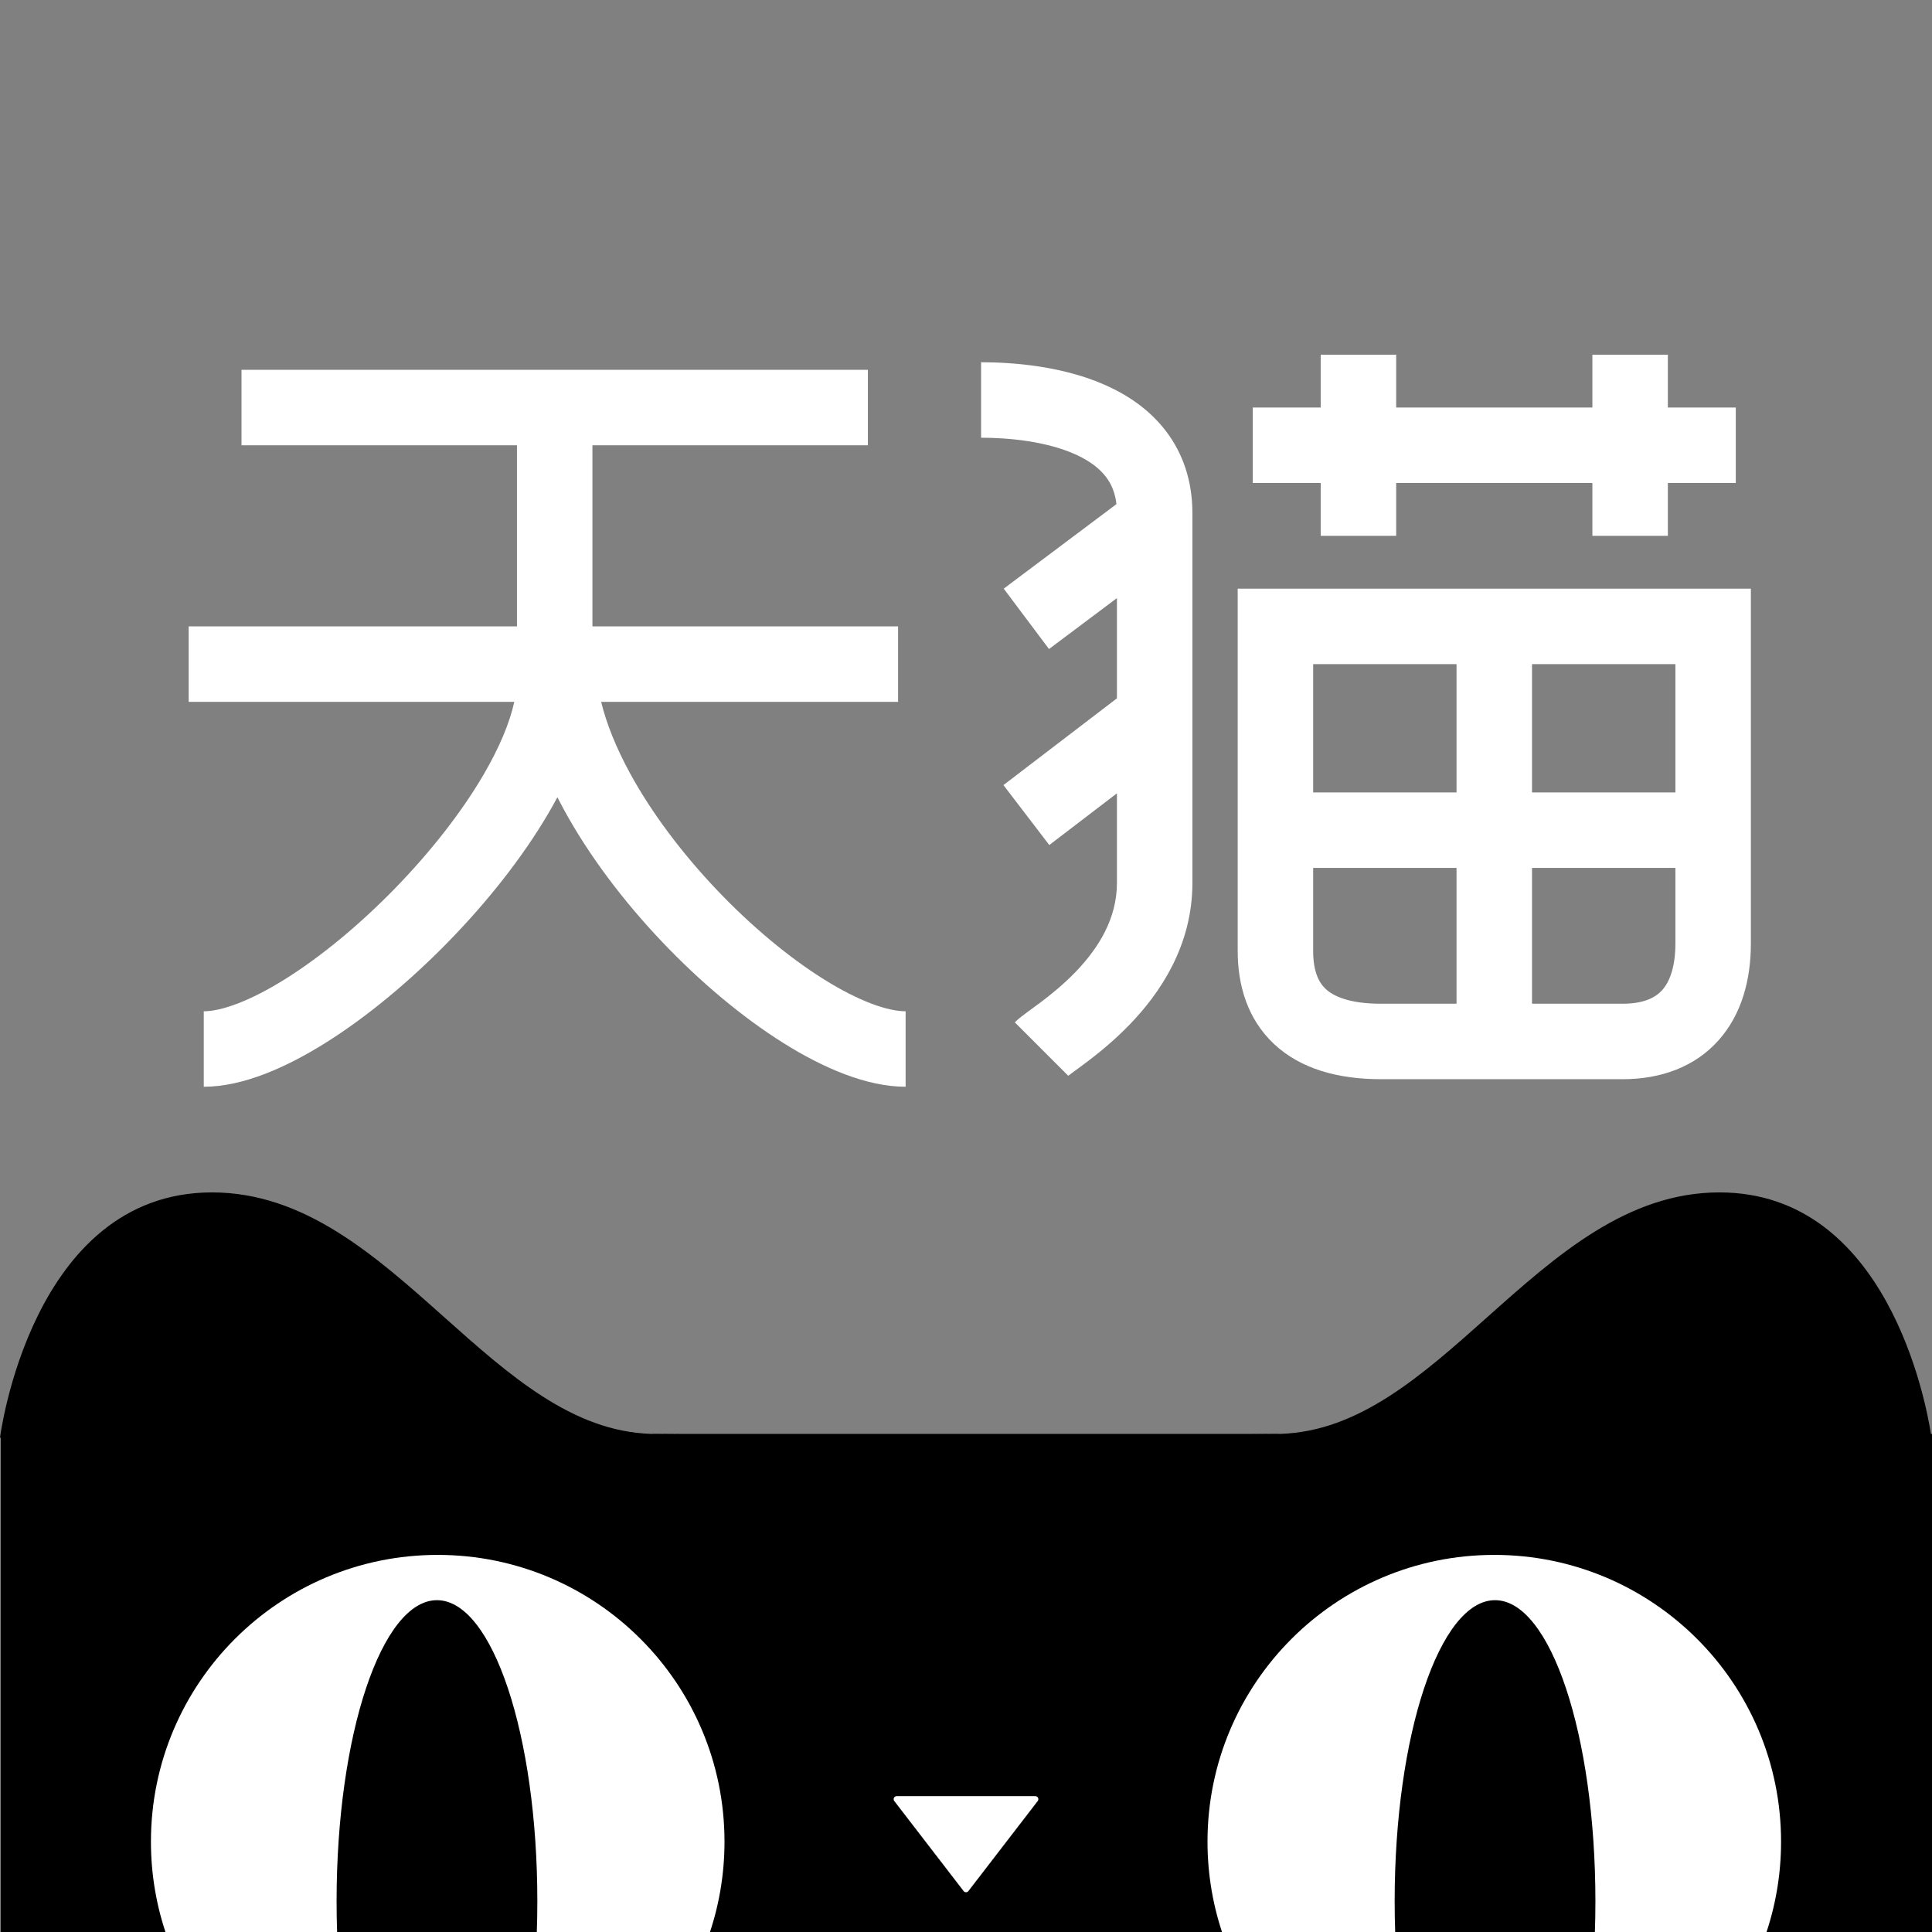 <svg width="128" height="128" viewBox="0 0 128 128" fill="none" xmlns="http://www.w3.org/2000/svg">
<rect x="0" y="0" width="128" height="128" fill="#808080" stroke="none"/>
<g clip-path="url(#clip0_1_2)">
 
<path d="M14.047 79C20.162 79 24.849 83.18 29.431 87.267C33.723 91.095 37.923 94.841 43.119 94.995L42.249 95H43.37C43.286 94.999 43.203 94.998 43.119 94.995C45.296 94.984 45.772 94.984 43.535 95H84.43C82.193 94.984 82.669 94.984 84.846 94.995C84.763 94.998 84.679 94.999 84.596 95H85.715C85.401 94.998 85.111 94.997 84.846 94.995C90.042 94.841 94.242 91.095 98.534 87.267C103.116 83.18 107.803 79 113.918 79C125.033 79 127.61 92.951 127.929 95H128V128H0.053V95.25L0 95.25C0 95.25 2.052 79 14.047 79Z" fill="black"/>
<path fill-rule="evenodd" clip-rule="evenodd" d="M24.377 140.449C16.118 138.384 10 130.915 10 122.016C10 111.522 18.507 103.016 29 103.016C39.493 103.016 48 111.522 48 122.016C48 130.954 41.828 138.45 33.514 140.476C34.798 136.839 35.6 131.683 35.6 125.966C35.6 114.948 32.623 106.016 28.95 106.016C25.277 106.016 22.3 114.948 22.3 125.966C22.3 131.669 23.098 136.813 24.377 140.449Z" fill="white"/>
<path fill-rule="evenodd" clip-rule="evenodd" d="M103.623 140.449C111.882 138.384 118 130.915 118 122.016C118 111.522 109.493 103.016 99 103.016C88.507 103.016 80 111.522 80 122.016C80 130.954 86.172 138.45 94.486 140.476C93.202 136.839 92.4 131.683 92.4 125.966C92.4 114.948 95.377 106.016 99.05 106.016C102.723 106.016 105.7 114.948 105.7 125.966C105.7 131.669 104.902 136.813 103.623 140.449Z" fill="white"/>
<path d="M63.842 125.289C63.922 125.393 64.078 125.393 64.159 125.289L68.752 119.322C68.853 119.19 68.76 119 68.594 119H59.406C59.24 119 59.147 119.19 59.248 119.322L63.842 125.289Z" fill="white"/>
<path d="M87.5 23.5V27H83V32H87.5V35.5H92.5V32H105.5V35.5H110.5V32H115V27H110.5V23.5H105.5V27H92.5V23.5H87.5Z" fill="white"/>
<path fill-rule="evenodd" clip-rule="evenodd" d="M82 39V63C82 65.254 82.636 67.513 84.419 69.178C86.173 70.815 88.638 71.5 91.5 71.5H107.5C110.041 71.5 112.29 70.687 113.869 68.911C115.405 67.183 116 64.884 116 62.5V39H82ZM87 44H96.5V52.5H87V44ZM87 57.5V63C87 64.346 87.364 65.087 87.831 65.522C88.327 65.985 89.362 66.5 91.5 66.5H96.5V57.5H87ZM101.5 66.5H107.5C108.959 66.5 109.71 66.063 110.131 65.589C110.595 65.067 111 64.116 111 62.5V57.5H101.5V66.5ZM111 52.5V44H101.5V52.5H111Z" fill="white"/>
<path d="M16 29.5H34.25V41.5H12.5V46.5H34.072C33.773 47.875 33.092 49.523 32.015 51.361C30.544 53.87 28.475 56.493 26.148 58.88C23.82 61.267 21.299 63.352 18.965 64.822C16.543 66.347 14.65 67 13.5 67V72C16.1 72 18.988 70.716 21.629 69.053C24.357 67.335 27.18 64.983 29.727 62.37C32.275 59.757 34.612 56.817 36.329 53.889C36.535 53.536 36.736 53.18 36.928 52.82C37.062 53.085 37.201 53.348 37.344 53.61C39.037 56.719 41.349 59.752 43.876 62.41C46.401 65.067 49.202 67.412 51.915 69.111C54.55 70.76 57.415 72 60 72V67C58.835 67 56.95 66.365 54.569 64.873C52.267 63.432 49.786 61.37 47.499 58.965C45.213 56.56 43.181 53.875 41.734 51.218C40.825 49.549 40.183 47.957 39.827 46.5H59.5V41.5H39.25V29.5H57.5V24.5H16V29.5Z" fill="white"/>
<path d="M65 29C66.869 29 69.329 29.245 71.229 30.095C72.153 30.508 72.832 31.015 73.275 31.598C73.613 32.043 73.878 32.613 73.967 33.4L66.5 39L69.5 43L74 39.625V46.265L66.481 52.014L69.519 55.986L74 52.559V58.5C74 60.837 72.802 62.796 71.252 64.401C70.488 65.191 69.687 65.844 69 66.365C68.736 66.564 68.503 66.735 68.284 66.894C68.246 66.922 68.209 66.949 68.171 66.977C68.139 67.001 68.106 67.024 68.074 67.048L68.045 67.07C67.838 67.221 67.486 67.478 67.232 67.732L70.768 71.268C70.76 71.275 70.754 71.282 70.748 71.287C70.74 71.295 70.735 71.3 70.735 71.301C70.736 71.301 70.745 71.294 70.769 71.276C70.809 71.245 70.889 71.183 71.03 71.081C71.082 71.042 71.14 71 71.203 70.954L71.208 70.951C71.431 70.788 71.715 70.581 72.019 70.351C72.813 69.749 73.837 68.921 74.848 67.874C76.848 65.804 79 62.663 79 58.5V34C79 31.858 78.369 30.039 77.256 28.574C76.168 27.142 74.722 26.18 73.271 25.53C70.421 24.255 67.131 24 65 24V29Z" fill="white"/>
</g>
<defs>
<clipPath id="clip0_1_2">
<rect width="128" height="128" fill="white"/>
</clipPath>
</defs>
</svg>
